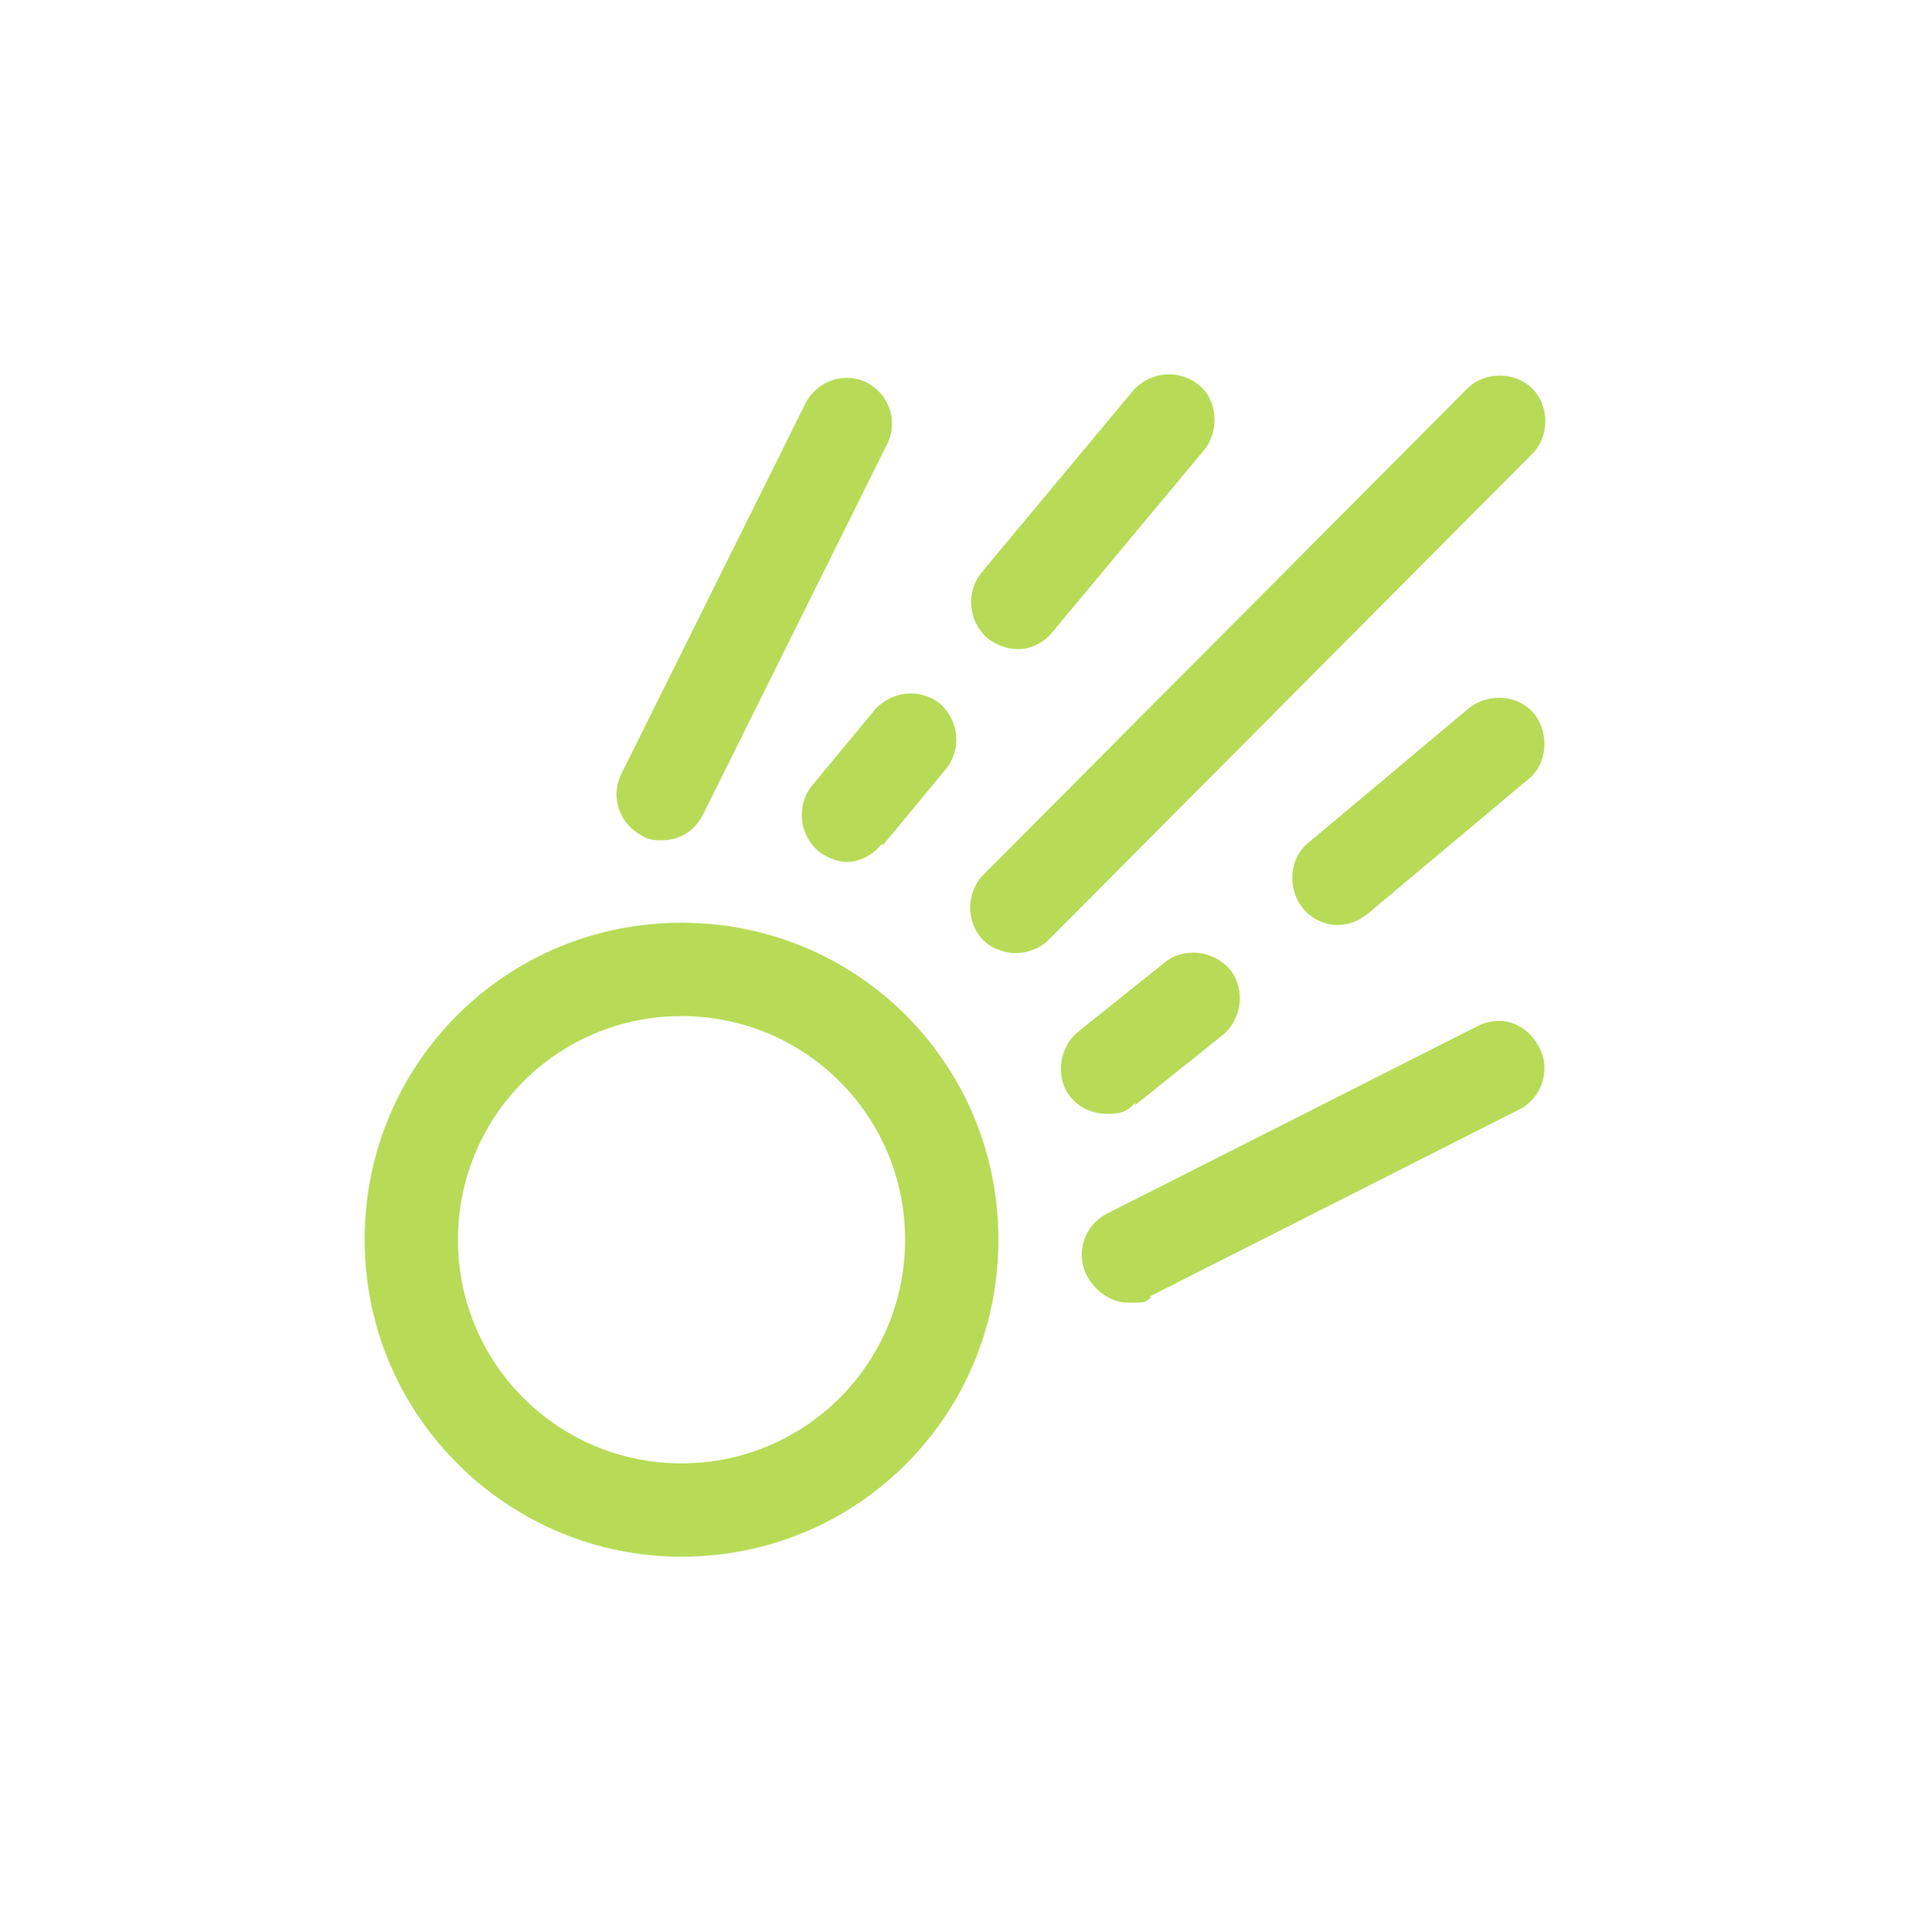 <svg xmlns="http://www.w3.org/2000/svg" id="Capa_1" viewBox="0 0 88 89"><defs><style>      .st0 {        fill: #b7db57;      }    </style></defs><path class="st0" d="M31.4,71.7c-8,0-14.6-6.5-14.6-14.6s6.5-14.6,14.6-14.6,14.6,6.5,14.6,14.6-6.5,14.6-14.6,14.6ZM31.4,46.8c-5.7,0-10.3,4.6-10.3,10.3s4.6,10.3,10.3,10.3,10.3-4.6,10.3-10.3-4.6-10.3-10.3-10.3ZM40.7,38.9l2.9-3.5c.7-.9.6-2.2-.3-3-.9-.7-2.2-.6-3,.3l-2.9,3.5c-.7.9-.6,2.2.3,3,.4.3.9.5,1.3.5.6,0,1.2-.3,1.6-.8h0ZM32.4,37.5l8.5-17.1c.5-1.1,0-2.3-1-2.8-1.1-.5-2.3,0-2.8,1l-8.5,17.1c-.5,1.1,0,2.3,1,2.8.3.2.6.2.9.2.8,0,1.5-.4,1.9-1.2ZM52.3,50.9l4-3.2c.9-.7,1.1-2.1.4-3-.7-.9-2.1-1.1-3-.4l-4,3.2c-.9.7-1.1,2.1-.4,3,.4.5,1,.8,1.7.8s.9-.1,1.3-.5ZM53,59.7l17-8.6c1-.5,1.5-1.8.9-2.9s-1.8-1.5-2.9-.9l-17,8.6c-1,.5-1.5,1.8-.9,2.9.4.7,1.1,1.2,1.9,1.2s.7,0,1-.2ZM48.3,43.3l22.3-22.4c.8-.8.8-2.2,0-3-.8-.8-2.2-.8-3,0l-22.3,22.4c-.8.8-.8,2.2,0,3,.4.4,1,.6,1.5.6.5,0,1.1-.2,1.5-.6ZM46.9,29.9c-.5,0-1-.2-1.4-.5-.9-.8-1-2.1-.3-3l7-8.4c.8-.9,2.1-1,3-.3s1,2.1.3,3l-7,8.4c-.4.5-1,.8-1.6.8ZM63,42.1l7.4-6.2c.9-.7,1-2.1.3-3-.7-.9-2.1-1-3-.3l-7.4,6.2c-.9.7-1,2.1-.3,3,.4.5,1,.8,1.6.8s1-.2,1.4-.5Z"></path></svg>
